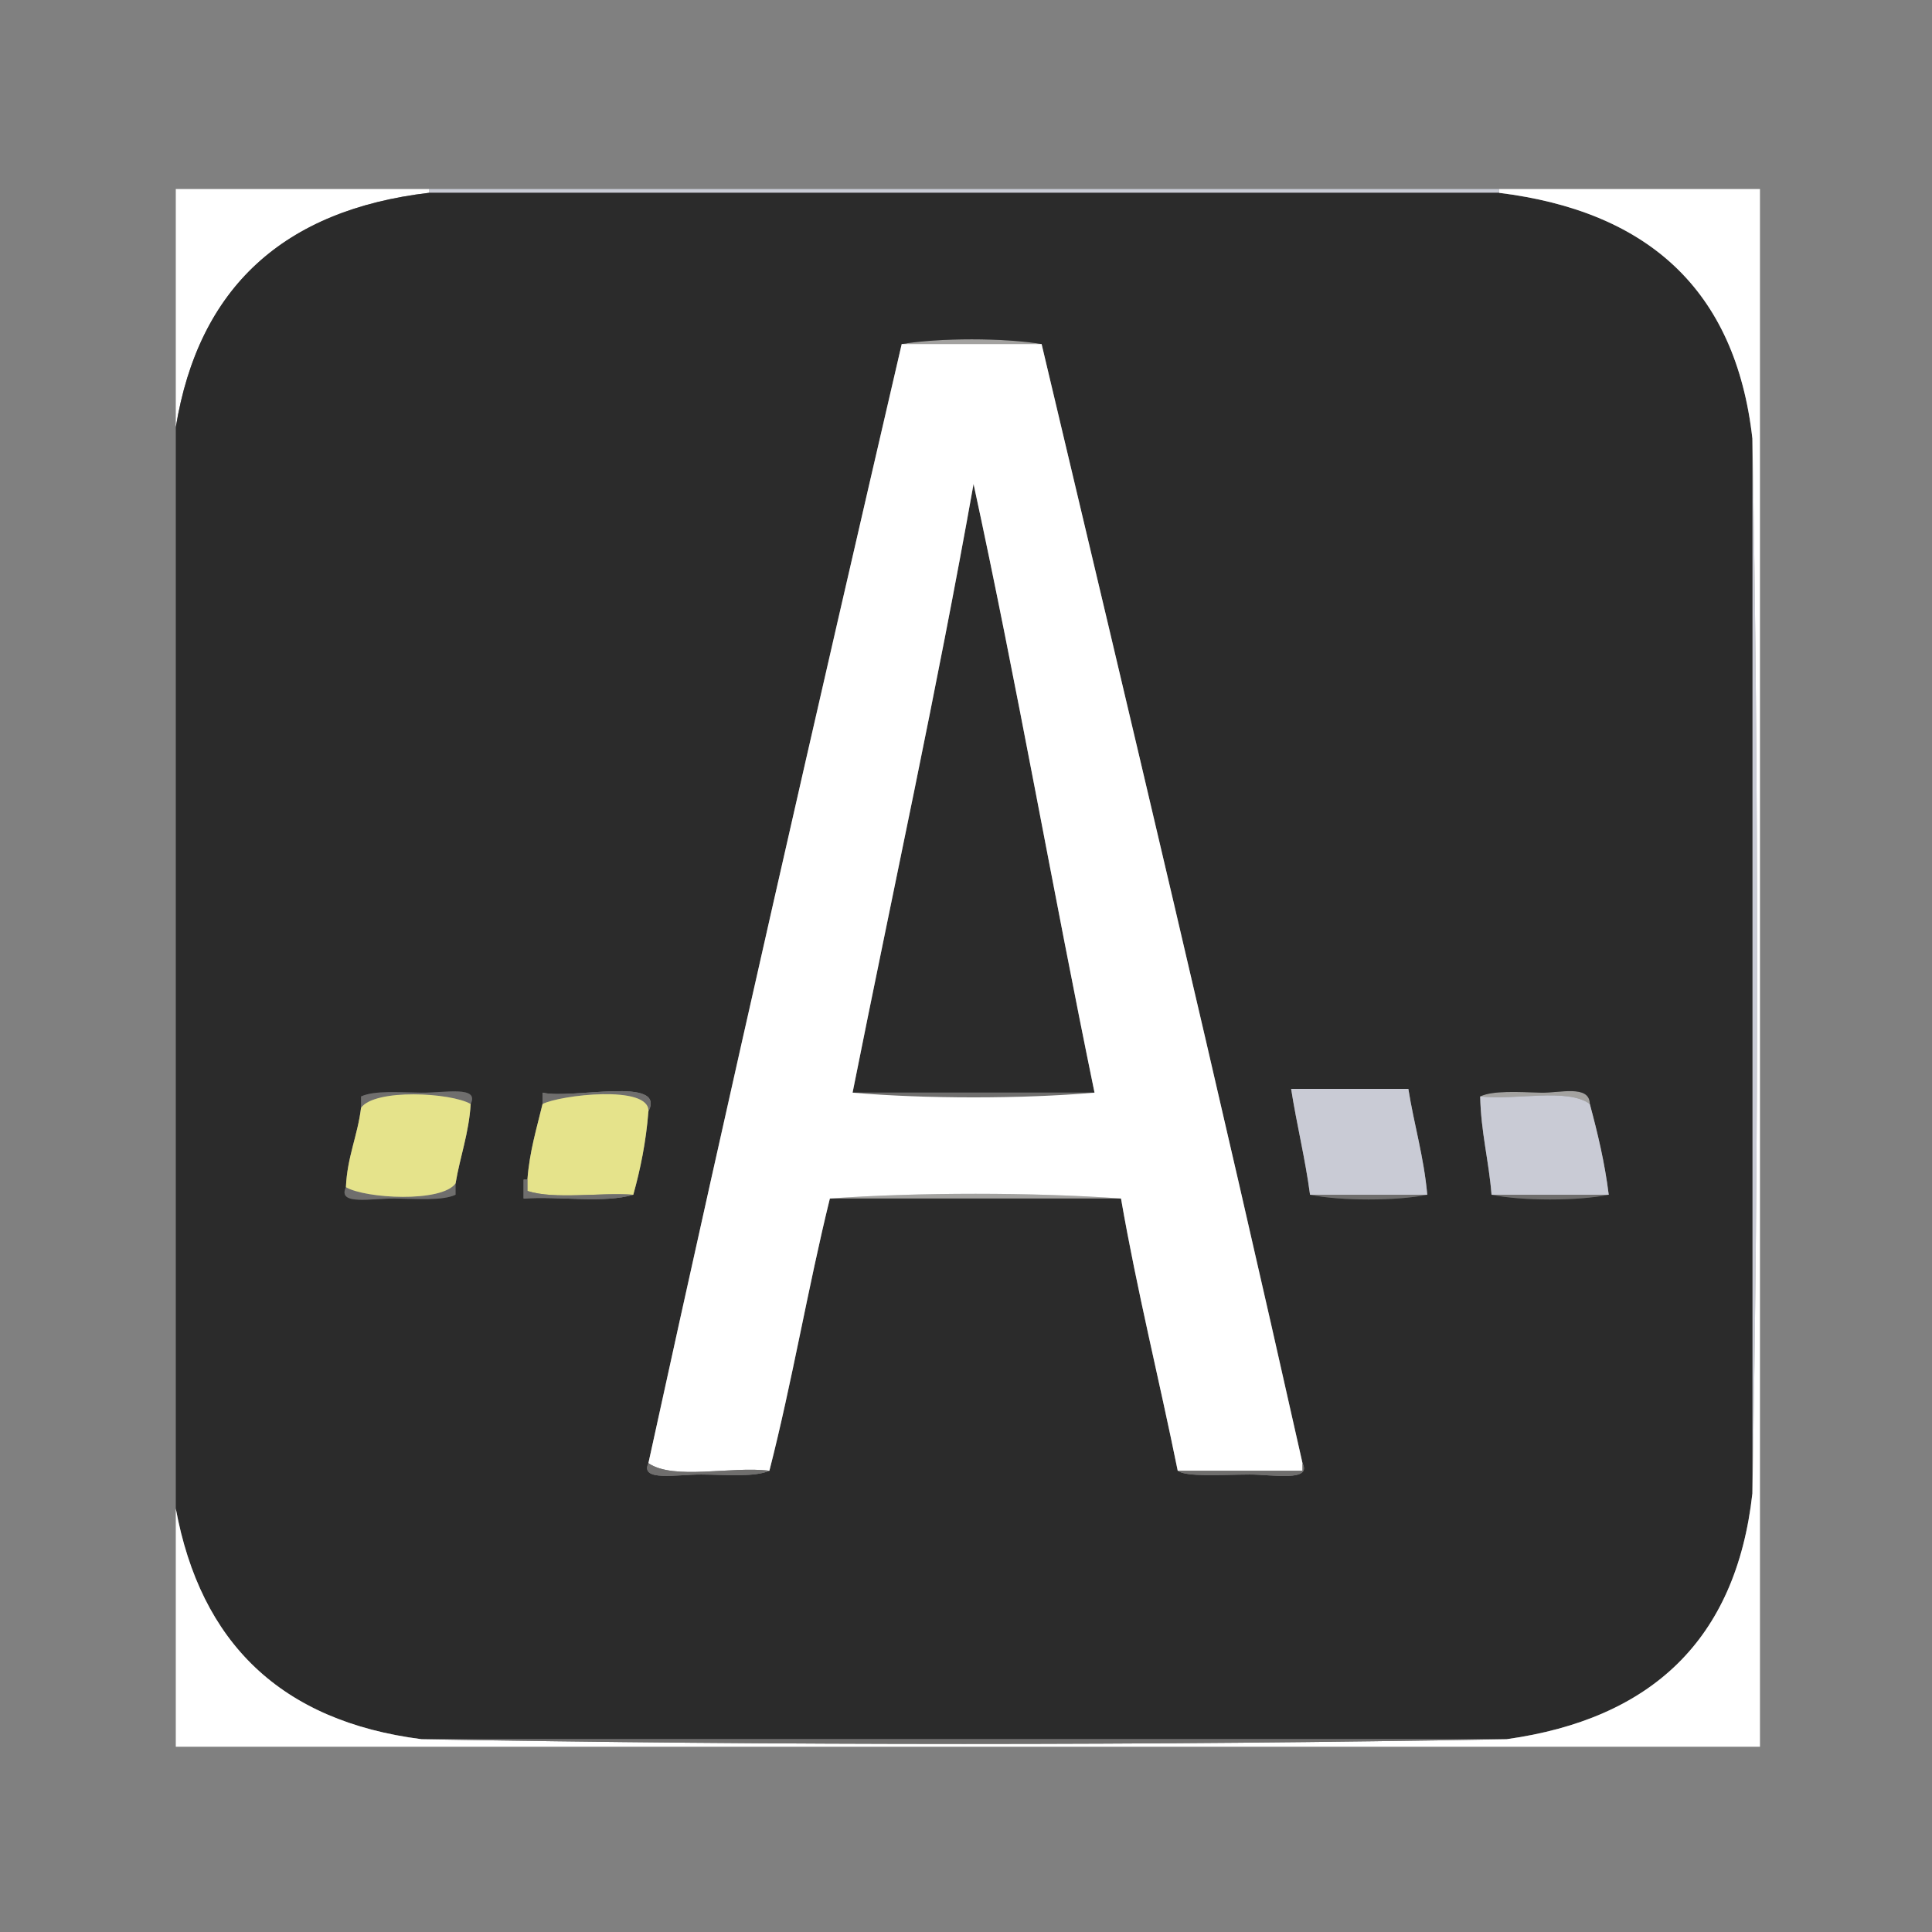 <?xml version="1.0" encoding="utf-8"?>
<!-- Generator: Adobe Illustrator 15.1.0, SVG Export Plug-In . SVG Version: 6.00 Build 0)  -->
<!DOCTYPE svg PUBLIC "-//W3C//DTD SVG 1.1//EN" "http://www.w3.org/Graphics/SVG/1.1/DTD/svg11.dtd">
<svg version="1.1" id="Warstwa_1" xmlns="http://www.w3.org/2000/svg" xmlns:xlink="http://www.w3.org/1999/xlink" x="0px" y="0px"
	 width="100px" height="100px" viewBox="0 0 100 100" enable-background="new 0 0 100 100" xml:space="preserve">
<rect x="0" y="0" width="100" height="100" fill="#808080" stroke="none"/>
<g>
	<g>
		<path fill-rule="evenodd" clip-rule="evenodd" fill="#C9CBD5" d="M22.211,9.98c0-0.065,0-0.13,0-0.196c18.46,0,36.922,0,55.382,0
			c0,0.065,0,0.13,0,0.196C59.133,9.98,40.671,9.98,22.211,9.98z"/>
		<path fill-rule="evenodd" clip-rule="evenodd" fill="#A3A2A0" d="M46.673,17.808c1.958-0.326,5.282-0.326,7.24,0
			C51.5,17.808,49.086,17.808,46.673,17.808z"/>
		<path fill-rule="evenodd" clip-rule="evenodd" fill="#C9CBD5" d="M90.704,22.701c0.326,17.743,0.326,36.856,0,54.599
			C90.704,59.101,90.704,40.9,90.704,22.701z"/>
		<path fill-rule="evenodd" clip-rule="evenodd" fill="#2B2B2B" d="M44.129,56.556c2.094-10.495,4.361-20.818,6.262-31.507
			c2.246,10.344,4.109,21.07,6.262,31.507C52.479,56.556,48.304,56.556,44.129,56.556z"/>
		<path fill-rule="evenodd" clip-rule="evenodd" fill="#6F6E6D" d="M56.653,56.556c-3.719,0.326-8.806,0.326-12.524,0
			C48.304,56.556,52.479,56.556,56.653,56.556z"/>
		<path fill-rule="evenodd" clip-rule="evenodd" fill="#A3A2A0" d="M42.955,62.035c4.566-0.326,10.502-0.326,15.069,0
			C53,62.035,47.978,62.035,42.955,62.035z"/>
		<path fill-rule="evenodd" clip-rule="evenodd" fill="#6F6E6D" d="M67.808,61.84c2.022,0,4.045,0,6.067,0
			C72.307,62.166,69.376,62.166,67.808,61.84z"/>
		<path fill-rule="evenodd" clip-rule="evenodd" fill="#6F6E6D" d="M77.201,61.84c2.022,0,4.045,0,6.066,0
			C81.7,62.166,78.77,62.166,77.201,61.84z"/>
		<path fill-rule="evenodd" clip-rule="evenodd" fill="#6F6E6D" d="M18.688,57.339c0-0.195,0-0.392,0-0.587
			c0.699-0.321,1.957-0.208,3.131-0.196c1.208,0.013,3.005-0.373,2.544,0.588C23.35,56.551,19.404,56.337,18.688,57.339z"/>
		<path fill-rule="evenodd" clip-rule="evenodd" fill="#6F6E6D" d="M23.581,61.253c0,0.195,0,0.392,0,0.587
			c-0.699,0.321-1.957,0.208-3.131,0.195c-1.208-0.013-3.005,0.374-2.544-0.587C18.918,62.041,22.865,62.255,23.581,61.253z"/>
		<path fill-rule="evenodd" clip-rule="evenodd" fill="#A3A2A0" d="M76.614,56.752c0.651-0.314,1.976-0.232,3.131-0.196
			c0.951,0.03,2.541-0.437,2.544,0.588C81.121,56.289,78.419,56.97,76.614,56.752z"/>
		<path fill-rule="evenodd" clip-rule="evenodd" fill="#FFFFFF" d="M22.211,9.98c-7.528,0.887-11.928,4.901-13.112,12.133
			c0-4.109,0-8.219,0-12.329c4.371,0,8.741,0,13.112,0C22.211,9.85,22.211,9.915,22.211,9.98z"/>
		<path fill-rule="evenodd" clip-rule="evenodd" fill="#2B2B2B" d="M77.593,9.98c7.661,0.95,12.238,4.983,13.111,12.72
			c0,18.2,0,36.4,0,54.599c-0.852,7.629-5.282,11.678-12.72,12.721c-18.722,0-37.444,0-56.165,0
			c-7.287-0.933-11.439-4.999-12.72-11.938c0-18.657,0-37.313,0-55.97c1.184-7.231,5.583-11.246,13.112-12.133
			C40.671,9.98,59.133,9.98,77.593,9.98z M46.673,17.808c-4.459,19.219-8.865,38.494-13.112,57.926
			c-0.452,0.967,1.476,0.58,2.74,0.587c1.268,0.007,2.779,0.145,3.522-0.195c1.174-4.567,1.996-9.485,3.131-14.091
			c5.023,0,10.045,0,15.069,0c0.841,4.835,1.979,9.371,2.936,14.091c0.439,0.333,2.241,0.203,3.718,0.195
			c1.141-0.006,3.248,0.399,2.74-0.587c-4.361-19.449-8.934-38.687-13.504-57.926C51.955,17.482,48.631,17.482,46.673,17.808z
			 M73.875,61.84c-0.177-1.976-0.684-3.622-0.979-5.479c-2.022,0-4.045,0-6.067,0c0.292,1.861,0.725,3.581,0.979,5.479
			C69.376,62.166,72.307,62.166,73.875,61.84z M24.363,57.144c0.461-0.961-1.336-0.575-2.544-0.588
			c-1.174-0.012-2.432-0.125-3.131,0.196c0,0.195,0,0.392,0,0.587c-0.178,1.453-0.718,2.544-0.783,4.109
			c-0.46,0.961,1.336,0.574,2.544,0.587c1.174,0.013,2.432,0.126,3.131-0.195c0-0.195,0-0.392,0-0.587
			C23.814,59.855,24.266,58.677,24.363,57.144z M33.561,57.534c0.948-1.864-3.95-0.618-5.479-0.979c0,0.196,0,0.392,0,0.588
			c-0.303,1.263-0.674,2.457-0.783,3.913c-0.065,0-0.13,0-0.196,0c0,0.326,0,0.652,0,0.979c1.828-0.129,4.173,0.26,5.675-0.195
			C33.149,60.515,33.436,59.105,33.561,57.534z M76.614,56.752c0.037,1.854,0.45,3.333,0.587,5.088c1.568,0.326,4.499,0.326,6.066,0
			c-0.209-1.683-0.578-3.205-0.979-4.696c-0.003-1.024-1.593-0.558-2.544-0.588C78.59,56.52,77.266,56.438,76.614,56.752z"/>
		<path fill-rule="evenodd" clip-rule="evenodd" fill="#FFFFFF" d="M53.913,17.808c4.57,19.24,9.143,38.477,13.504,57.926
			c0,0.131,0,0.261,0,0.392c-2.153,0-4.306,0-6.458,0c-0.956-4.72-2.095-9.256-2.936-14.091c-4.566-0.326-10.502-0.326-15.069,0
			c-1.135,4.605-1.958,9.523-3.131,14.091c-1.968-0.25-4.943,0.507-6.262-0.392c4.247-19.433,8.652-38.707,13.112-57.926
			C49.086,17.808,51.5,17.808,53.913,17.808z M56.653,56.556c-2.153-10.437-4.017-21.163-6.262-31.507
			c-1.901,10.689-4.168,21.012-6.262,31.507C47.848,56.882,52.935,56.882,56.653,56.556z"/>
		<path fill-rule="evenodd" clip-rule="evenodd" fill="#6F6E6D" d="M28.082,57.144c0-0.196,0-0.392,0-0.588
			c1.53,0.36,6.427-0.886,5.479,0.979C33.661,56.117,28.961,56.684,28.082,57.144z"/>
		<path fill-rule="evenodd" clip-rule="evenodd" fill="#E5E38B" d="M27.299,61.057c0.109-1.456,0.48-2.65,0.783-3.913
			c0.879-0.46,5.579-1.026,5.479,0.391c-0.125,1.571-0.412,2.98-0.783,4.306c-1.762-0.129-4.043,0.26-5.479-0.195
			C27.299,61.448,27.299,61.253,27.299,61.057z"/>
		<path fill-rule="evenodd" clip-rule="evenodd" fill="#C9CBD5" d="M82.289,57.144c0.4,1.491,0.77,3.014,0.979,4.696
			c-2.021,0-4.044,0-6.066,0c-0.137-1.755-0.55-3.233-0.587-5.088C78.419,56.97,81.121,56.289,82.289,57.144z"/>
		<path fill-rule="evenodd" clip-rule="evenodd" fill="#E5E38B" d="M24.363,57.144c-0.097,1.533-0.549,2.712-0.783,4.109
			c-0.716,1.002-4.662,0.788-5.675,0.195c0.065-1.565,0.605-2.656,0.783-4.109C19.404,56.337,23.35,56.551,24.363,57.144z"/>
		<path fill-rule="evenodd" clip-rule="evenodd" fill="#6F6E6D" d="M27.299,61.057c0,0.196,0,0.392,0,0.588
			c1.437,0.455,3.717,0.066,5.479,0.195c-1.502,0.455-3.848,0.066-5.675,0.195c0-0.326,0-0.652,0-0.979
			C27.168,61.057,27.233,61.057,27.299,61.057z"/>
		<path fill-rule="evenodd" clip-rule="evenodd" fill="#6F6E6D" d="M39.823,76.126c-0.744,0.34-2.255,0.202-3.522,0.195
			c-1.264-0.007-3.191,0.38-2.74-0.587C34.88,76.633,37.855,75.876,39.823,76.126z"/>
		<path fill-rule="evenodd" clip-rule="evenodd" fill="#6F6E6D" d="M60.959,76.126c2.152,0,4.305,0,6.458,0c0-0.131,0-0.261,0-0.392
			c0.508,0.986-1.6,0.581-2.74,0.587C63.2,76.329,61.398,76.459,60.959,76.126z"/>
		<path fill-rule="evenodd" clip-rule="evenodd" fill="#FFFFFF" d="M77.593,9.785c4.501,0,9.002,0,13.503,0
			c0,26.875,0,53.751,0,80.626c-27.332,0-54.665,0-81.997,0c0-4.109,0-8.219,0-12.328c1.281,6.938,5.433,11.005,12.72,11.938
			c18.265,0.326,37.899,0.326,56.165,0c7.438-1.043,11.868-5.092,12.72-12.721c0.326-17.743,0.326-36.856,0-54.599
			c-0.873-7.737-5.45-11.771-13.111-12.72C77.593,9.915,77.593,9.85,77.593,9.785z"/>
		<path fill-rule="evenodd" clip-rule="evenodd" fill="#C9CBD5" d="M67.808,61.84c-0.254-1.898-0.687-3.618-0.979-5.479
			c2.022,0,4.045,0,6.067,0c0.295,1.857,0.802,3.504,0.979,5.479C71.853,61.84,69.83,61.84,67.808,61.84z"/>
		<path fill-rule="evenodd" clip-rule="evenodd" fill="#6F6E6D" d="M21.819,90.021c18.721,0,37.443,0,56.165,0
			C59.719,90.347,40.084,90.347,21.819,90.021z"/>
	</g>
</g>
</svg>
